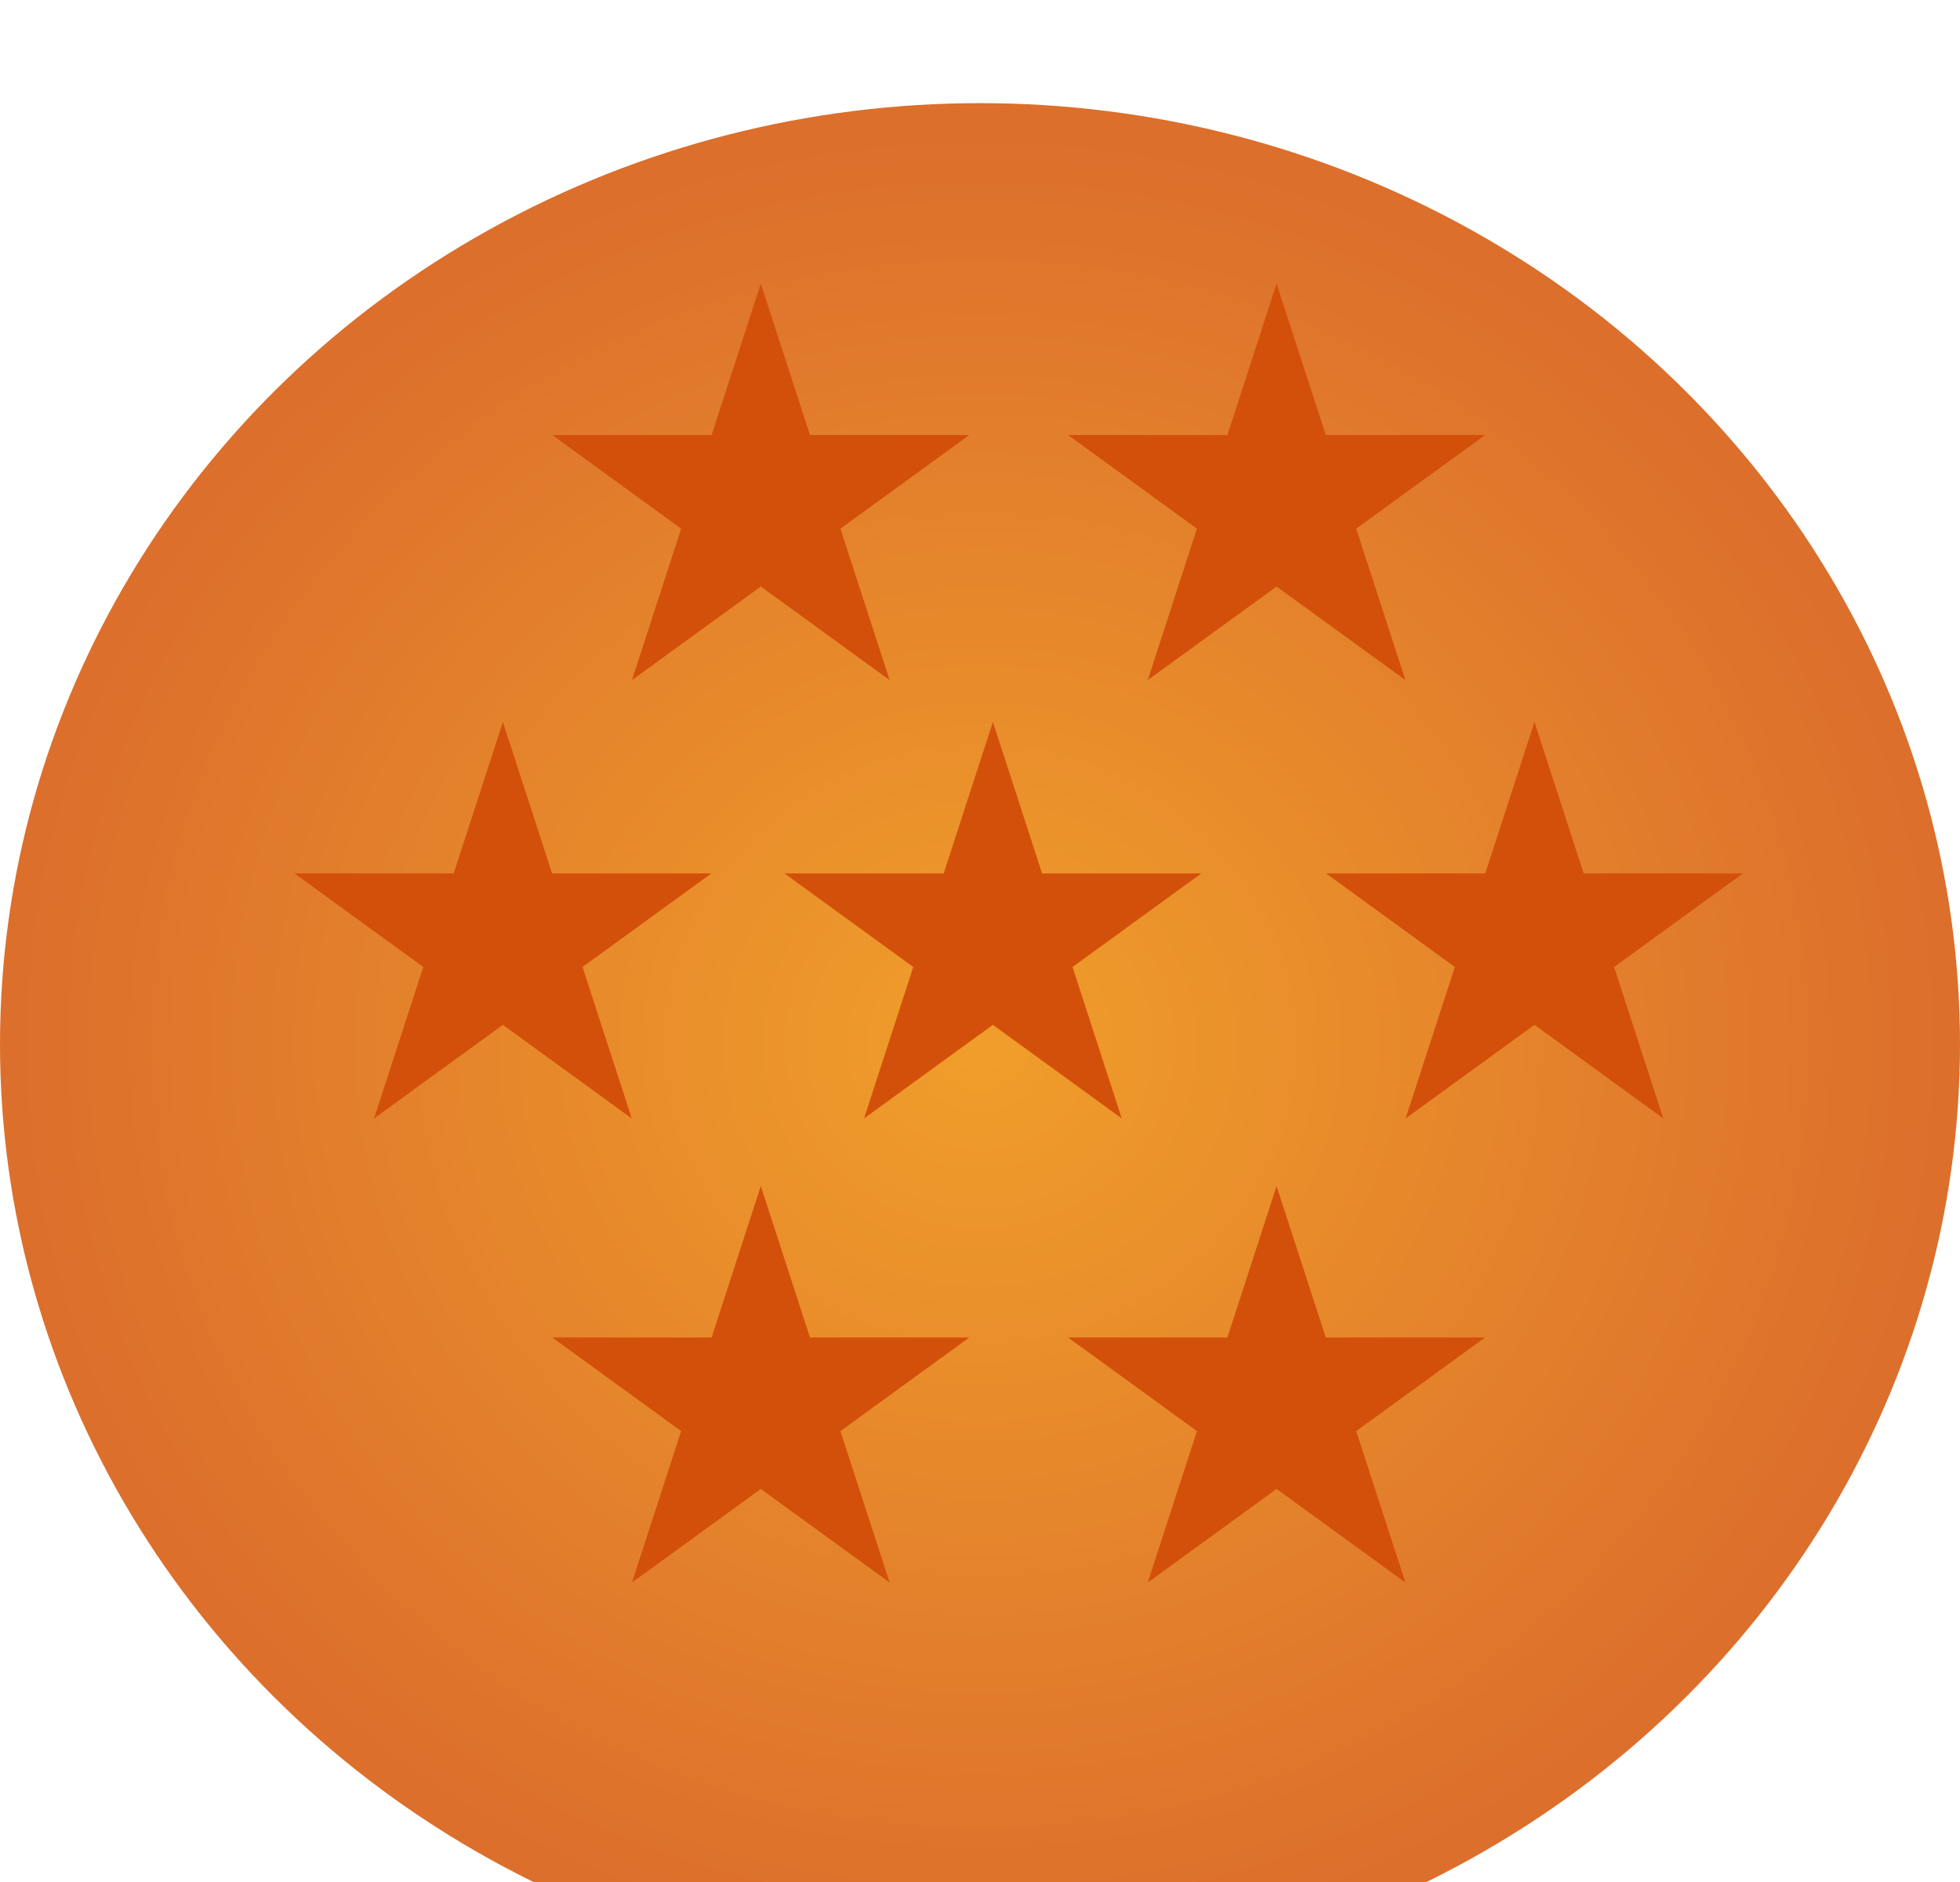 <svg width="76" height="73" viewBox="0 0 76 73" fill="none" xmlns="http://www.w3.org/2000/svg">
<g filter="url(#filter0_i_1_43)">
<ellipse cx="38" cy="36.5" rx="38" ry="36.5" fill="url(#paint0_radial_1_43)"/>
</g>
<path d="M49.5 46L51.408 51.873L57.584 51.873L52.588 55.503L54.496 61.377L49.5 57.747L44.504 61.377L46.412 55.503L41.416 51.873L47.592 51.873L49.5 46Z" fill="#D3500A"/>
<path d="M29.5 46L31.408 51.873L37.584 51.873L32.588 55.503L34.496 61.377L29.5 57.747L24.504 61.377L26.412 55.503L21.416 51.873L27.592 51.873L29.5 46Z" fill="#D3500A"/>
<path d="M59.5 28L61.408 33.873L67.584 33.873L62.588 37.503L64.496 43.377L59.5 39.747L54.504 43.377L56.412 37.503L51.416 33.873L57.592 33.873L59.5 28Z" fill="#D3500A"/>
<path d="M38.5 28L40.408 33.873L46.584 33.873L41.588 37.503L43.496 43.377L38.5 39.747L33.504 43.377L35.412 37.503L30.416 33.873L36.592 33.873L38.5 28Z" fill="#D3500A"/>
<path d="M19.5 28L21.408 33.873L27.584 33.873L22.588 37.503L24.496 43.377L19.5 39.747L14.504 43.377L16.412 37.503L11.416 33.873L17.592 33.873L19.5 28Z" fill="#D3500A"/>
<path d="M49.5 11L51.408 16.873L57.584 16.873L52.588 20.503L54.496 26.377L49.5 22.747L44.504 26.377L46.412 20.503L41.416 16.873L47.592 16.873L49.5 11Z" fill="#D3500A"/>
<path d="M29.5 11L31.408 16.873L37.584 16.873L32.588 20.503L34.496 26.377L29.5 22.747L24.504 26.377L26.412 20.503L21.416 16.873L27.592 16.873L29.5 11Z" fill="#D3500A"/>
<defs>
<filter id="filter0_i_1_43" x="0" y="0" width="76" height="77" filterUnits="userSpaceOnUse" color-interpolation-filters="sRGB">
<feFlood flood-opacity="0" result="BackgroundImageFix"/>
<feBlend mode="normal" in="SourceGraphic" in2="BackgroundImageFix" result="shape"/>
<feColorMatrix in="SourceAlpha" type="matrix" values="0 0 0 0 0 0 0 0 0 0 0 0 0 0 0 0 0 0 127 0" result="hardAlpha"/>
<feOffset dy="4"/>
<feGaussianBlur stdDeviation="2"/>
<feComposite in2="hardAlpha" operator="arithmetic" k2="-1" k3="1"/>
<feColorMatrix type="matrix" values="0 0 0 0 0.713 0 0 0 0 0.372 0 0 0 0 0.074 0 0 0 1 0"/>
<feBlend mode="normal" in2="shape" result="effect1_innerShadow_1_43"/>
</filter>
<radialGradient id="paint0_radial_1_43" cx="0" cy="0" r="1" gradientUnits="userSpaceOnUse" gradientTransform="translate(38 36.5) rotate(-90) scale(36.5 38)">
<stop stop-color="#F09E2B"/>
<stop offset="0.975" stop-color="#DC6F2C"/>
</radialGradient>
</defs>
</svg>
